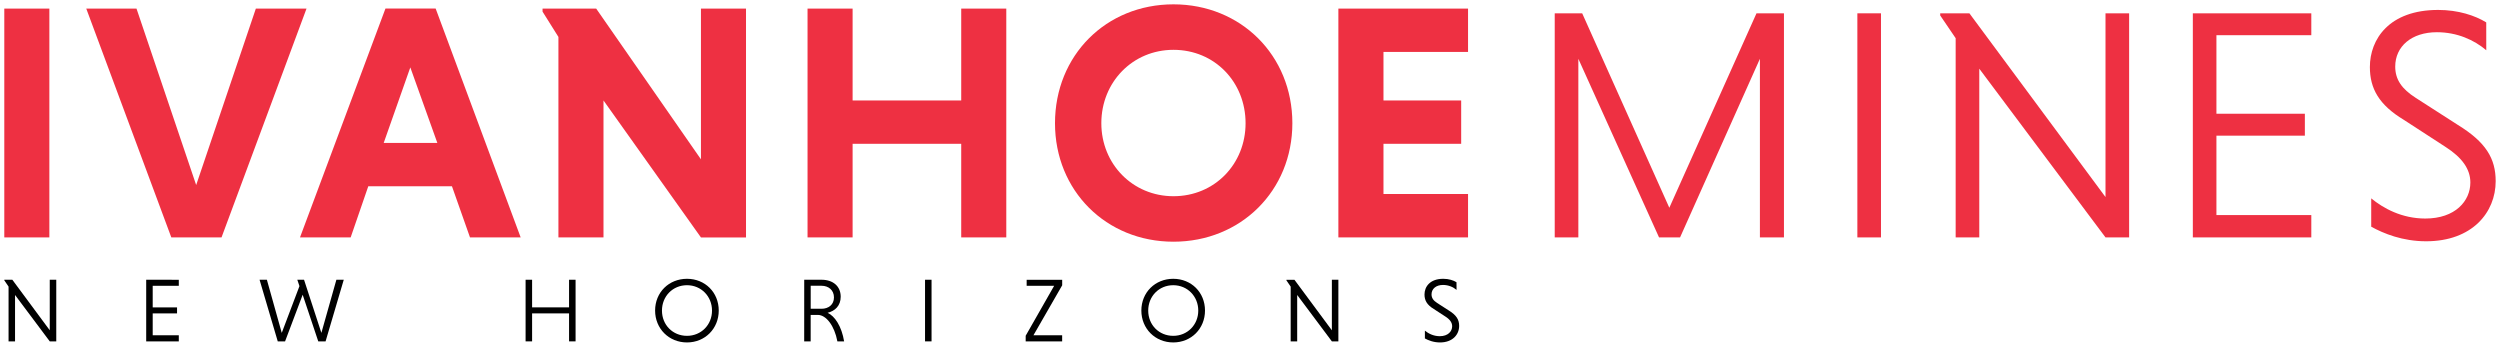 <?xml version="1.0" encoding="UTF-8" standalone="no"?>
<!-- Created with Inkscape (http://www.inkscape.org/) -->

<svg
   xmlns:dc="http://purl.org/dc/elements/1.1/"
   xmlns:cc="http://creativecommons.org/ns#"
   xmlns:rdf="http://www.w3.org/1999/02/22-rdf-syntax-ns#"
   xmlns:svg="http://www.w3.org/2000/svg"
   xmlns="http://www.w3.org/2000/svg"
   xmlns:sodipodi="http://sodipodi.sourceforge.net/DTD/sodipodi-0.dtd"
   xmlns:inkscape="http://www.inkscape.org/namespaces/inkscape"
   width="290.39"
   height="40.276"
   viewBox="0 0 76.832 10.656"
   version="1.1"
   id="svg10514"
   inkscape:version="0.92.0 r15299"
   sodipodi:docname="ivanhoe mines.svg">
  <defs
     id="defs10508">
    <clipPath
       id="clipPath9242"
       clipPathUnits="userSpaceOnUse">
      <path
         inkscape:connector-curvature="0"
         id="path9240"
         d="m 900.708,69.755 h 217.043 V 99.212 H 900.708 Z" />
    </clipPath>
  </defs>
  <sodipodi:namedview
     id="base"
     pagecolor="#ffffff"
     bordercolor="#666666"
     borderopacity="1.0"
     inkscape:pageopacity="0.0"
     inkscape:pageshadow="2"
     inkscape:zoom="3.0996263"
     inkscape:cx="144.69486"
     inkscape:cy="19.637712"
     inkscape:document-units="mm"
     inkscape:current-layer="layer1"
     showgrid="false"
     fit-margin-top="0"
     fit-margin-left="0"
     fit-margin-right="0"
     fit-margin-bottom="0"
     units="px"
     inkscape:window-width="1280"
     inkscape:window-height="744"
     inkscape:window-x="-4"
     inkscape:window-y="-4"
     inkscape:window-maximized="1" />
  <g
     inkscape:label="Layer 1"
     inkscape:groupmode="layer"
     id="layer1"
     transform="translate(-41.847,-163.784)">
    <g
       id="g10728"
       transform="translate(0.132,-0.132)">
      <path
         d="m 43.244,172.513 v 1.553 l -1.15,-1.553 h -0.247 v 0.018 l 0.131,0.193 v 1.683 h 0.199 v -1.426 l 1.067,1.426 h 0.2 v -1.894 z"
         style="fill:#000000;fill-opacity:1;fill-rule:nonzero;stroke:none;stroke-width:0.353"
         id="path9222"
         inkscape:connector-curvature="0" />
      <path
         d="m 46.208,172.513 v 1.894 h 1.002 v -0.188 H 46.408 v -0.672 h 0.748 v -0.184 H 46.408 v -0.664 h 0.802 v -0.185 z"
         style="fill:#000000;fill-opacity:1;fill-rule:nonzero;stroke:none;stroke-width:0.353"
         id="path9226"
         inkscape:connector-curvature="0" />
      <path
         d="m 52.053,172.513 -0.461,1.633 -0.533,-1.633 h -0.207 l 0.066,0.196 -0.544,1.437 -0.457,-1.633 h -0.225 l 0.559,1.894 h 0.225 l 0.541,-1.433 0.479,1.433 h 0.225 l 0.559,-1.894 z"
         style="fill:#000000;fill-opacity:1;fill-rule:nonzero;stroke:none;stroke-width:0.353"
         id="path9230"
         inkscape:connector-curvature="0" />
      <path
         d="m 59.204,172.513 v 0.849 h -1.136 v -0.849 h -0.2 v 1.894 h 0.2 v -0.86 h 1.136 v 0.86 h 0.2 v -1.894 z"
         style="fill:#000000;fill-opacity:1;fill-rule:nonzero;stroke:none;stroke-width:0.353"
         id="path9234"
         inkscape:connector-curvature="0" />
      <path
         d="m 62.828,174.237 c 0.435,0 0.769,-0.338 0.769,-0.776 0,-0.439 -0.334,-0.78 -0.769,-0.78 -0.439,0 -0.769,0.341 -0.769,0.78 0,0.439 0.33,0.776 0.769,0.776 m 0,-1.753 c 0.555,0 0.976,0.417 0.976,0.976 0,0.555 -0.421,0.98 -0.976,0.98 -0.555,0 -0.98,-0.424 -0.98,-0.98 0,-0.559 0.424,-0.976 0.98,-0.976"
         style="fill:#000000;fill-opacity:1;fill-rule:nonzero;stroke:none;stroke-width:0.353"
         id="path9246"
         inkscape:connector-curvature="0" />
      <path
         d="m 66.964,172.698 h -0.334 v 0.707 h 0.334 c 0.214,0 0.381,-0.127 0.381,-0.348 0,-0.225 -0.167,-0.359 -0.381,-0.359 m -0.533,-0.185 h 0.533 c 0.348,0 0.588,0.196 0.588,0.522 0,0.276 -0.174,0.439 -0.403,0.494 0.225,0.102 0.432,0.417 0.508,0.878 h -0.207 c -0.091,-0.486 -0.348,-0.813 -0.599,-0.813 h -0.222 v 0.813 h -0.199 z"
         style="fill:#000000;fill-opacity:1;fill-rule:nonzero;stroke:none;stroke-width:0.353"
         id="path9250"
         inkscape:connector-curvature="0" />
      <path
         inkscape:connector-curvature="0"
         id="path9252"
         style="fill:#000000;fill-opacity:1;fill-rule:nonzero;stroke:none;stroke-width:0.353"
         d="m 70.144,172.513 h 0.2 v 1.894 h -0.2 z" />
      <path
         d="m 73.476,174.219 h 0.882 v 0.189 h -1.121 v -0.174 l 0.875,-1.535 h -0.845 v -0.185 h 1.092 v 0.17 z"
         style="fill:#000000;fill-opacity:1;fill-rule:nonzero;stroke:none;stroke-width:0.353"
         id="path9256"
         inkscape:connector-curvature="0" />
      <path
         d="m 77.772,174.237 c 0.435,0 0.769,-0.338 0.769,-0.776 0,-0.439 -0.334,-0.78 -0.769,-0.78 -0.439,0 -0.769,0.341 -0.769,0.78 0,0.439 0.33,0.776 0.769,0.776 m 0,-1.753 c 0.555,0 0.976,0.417 0.976,0.976 0,0.555 -0.421,0.98 -0.976,0.98 -0.555,0 -0.98,-0.424 -0.98,-0.98 0,-0.559 0.425,-0.976 0.98,-0.976"
         style="fill:#000000;fill-opacity:1;fill-rule:nonzero;stroke:none;stroke-width:0.353"
         id="path9260"
         inkscape:connector-curvature="0" />
      <path
         d="m 81.581,172.981 v 1.426 h -0.2 v -1.683 l -0.131,-0.192 v -0.018 h 0.247 l 1.15,1.553 V 172.513 h 0.2 v 1.894 h -0.2 z"
         style="fill:#000000;fill-opacity:1;fill-rule:nonzero;stroke:none;stroke-width:0.353"
         id="path9264"
         inkscape:connector-curvature="0" />
      <path
         d="m 86.479,172.825 c -0.102,-0.087 -0.247,-0.152 -0.417,-0.152 -0.214,0 -0.352,0.12 -0.352,0.29 0,0.109 0.055,0.188 0.174,0.265 l 0.356,0.229 c 0.236,0.145 0.319,0.283 0.319,0.475 0,0.265 -0.199,0.508 -0.588,0.508 -0.2,0 -0.359,-0.065 -0.465,-0.123 v -0.24 c 0.102,0.084 0.258,0.171 0.457,0.171 0.254,0 0.381,-0.149 0.381,-0.305 0,-0.113 -0.069,-0.211 -0.211,-0.301 l -0.352,-0.229 c -0.211,-0.127 -0.287,-0.265 -0.287,-0.446 0,-0.236 0.163,-0.483 0.577,-0.483 0.17,0 0.312,0.047 0.406,0.105 z"
         style="fill:#000000;fill-opacity:1;fill-rule:nonzero;stroke:none;stroke-width:0.353"
         id="path9268"
         inkscape:connector-curvature="0" />
      <path
         inkscape:connector-curvature="0"
         id="path9270"
         style="fill:#ee3042;fill-opacity:1;fill-rule:nonzero;stroke:none;stroke-width:0.353"
         d="m 41.847,164.18 h 1.385 v 7.032 h -1.385 z" />
      <path
         d="m 44.366,164.18 h 1.544 l 1.834,5.423 1.834,-5.423 h 1.557 l -2.612,7.032 h -1.543 z"
         style="fill:#ee3042;fill-opacity:1;fill-rule:nonzero;stroke:none;stroke-width:0.353"
         id="path9274"
         inkscape:connector-curvature="0" />
      <path
         d="m 53.507,168.309 h 1.649 l -0.831,-2.322 z m 2.098,1.332 h -2.572 l -0.541,1.57 h -1.557 l 2.626,-7.032 h 1.543 l 2.612,7.032 h -1.557 z"
         style="fill:#ee3042;fill-opacity:1;fill-rule:nonzero;stroke:none;stroke-width:0.353"
         id="path9278"
         inkscape:connector-curvature="0" />
      <path
         d="m 60.262,167.003 v 4.209 h -1.385 v -6.161 l -0.488,-0.778 v -0.092 h 1.649 l 3.219,4.631 v -4.631 h 1.385 v 7.032 h -1.385 z"
         style="fill:#ee3042;fill-opacity:1;fill-rule:nonzero;stroke:none;stroke-width:0.353"
         id="path9282"
         inkscape:connector-curvature="0" />
      <path
         d="m 71.256,168.336 h -3.338 v 2.876 h -1.385 v -7.032 h 1.385 v 2.823 h 3.338 v -2.823 h 1.385 v 7.032 H 71.256 Z"
         style="fill:#ee3042;fill-opacity:1;fill-rule:nonzero;stroke:none;stroke-width:0.353"
         id="path9286"
         inkscape:connector-curvature="0" />
      <path
         d="m 77.779,169.946 c 1.266,0 2.216,-0.99 2.216,-2.243 0,-1.266 -0.95,-2.256 -2.216,-2.256 -1.253,0 -2.217,0.99 -2.217,2.256 0,1.253 0.963,2.243 2.217,2.243 m 0,-5.897 c 2.071,0 3.654,1.57 3.654,3.654 0,2.072 -1.583,3.641 -3.654,3.641 -2.071,0 -3.641,-1.57 -3.641,-3.641 0,-2.085 1.57,-3.654 3.641,-3.654"
         style="fill:#ee3042;fill-opacity:1;fill-rule:nonzero;stroke:none;stroke-width:0.353"
         id="path9290"
         inkscape:connector-curvature="0" />
      <path
         d="m 82.847,171.212 v -7.032 h 3.985 v 1.332 h -2.599 v 1.491 h 2.388 v 1.332 h -2.388 v 1.544 h 2.599 v 1.332 z"
         style="fill:#ee3042;fill-opacity:1;fill-rule:nonzero;stroke:none;stroke-width:0.353"
         id="path9294"
         inkscape:connector-curvature="0" />
      <path
         d="m 92.702,171.212 -2.48,-5.489 v 5.489 h -0.726 v -6.887 h 0.844 l 2.678,5.976 2.679,-5.976 h 0.844 v 6.887 h -0.739 v -5.489 l -2.454,5.489 z"
         style="fill:#ee3042;fill-opacity:1;fill-rule:nonzero;stroke:none;stroke-width:0.353"
         id="path9298"
         inkscape:connector-curvature="0" />
      <path
         inkscape:connector-curvature="0"
         id="path9300"
         style="fill:#ee3042;fill-opacity:1;fill-rule:nonzero;stroke:none;stroke-width:0.353"
         d="m 98.797,164.325 h 0.726 v 6.887 h -0.726 z" />
      <path
         d="m 102.544,166.027 v 5.185 h -0.726 v -6.122 l -0.475,-0.699 v -0.066 h 0.897 l 4.183,5.647 v -5.647 h 0.726 v 6.887 h -0.726 z"
         style="fill:#ee3042;fill-opacity:1;fill-rule:nonzero;stroke:none;stroke-width:0.353"
         id="path9304"
         inkscape:connector-curvature="0" />
      <path
         d="m 109.107,171.212 v -6.887 h 3.641 v 0.673 h -2.916 v 2.414 h 2.718 v 0.673 h -2.718 v 2.441 h 2.916 v 0.686 z"
         style="fill:#ee3042;fill-opacity:1;fill-rule:nonzero;stroke:none;stroke-width:0.353"
         id="path9308"
         inkscape:connector-curvature="0" />
      <path
         d="m 118.125,165.46 c -0.37,-0.316 -0.897,-0.554 -1.518,-0.554 -0.778,0 -1.28,0.436 -1.28,1.056 0,0.396 0.198,0.686 0.633,0.963 l 1.293,0.831 c 0.858,0.528 1.161,1.029 1.161,1.728 0,0.963 -0.726,1.847 -2.137,1.847 -0.725,0 -1.306,-0.237 -1.688,-0.448 v -0.871 c 0.369,0.303 0.937,0.62 1.662,0.62 0.924,0 1.385,-0.541 1.385,-1.108 0,-0.409 -0.251,-0.765 -0.766,-1.095 l -1.28,-0.831 c -0.765,-0.461 -1.042,-0.963 -1.042,-1.622 0,-0.858 0.594,-1.755 2.098,-1.755 0.62,0 1.135,0.172 1.478,0.383 z"
         style="fill:#ee3042;fill-opacity:1;fill-rule:nonzero;stroke:none;stroke-width:0.353"
         id="path9312"
         inkscape:connector-curvature="0" />
    </g>
  </g>
</svg>
